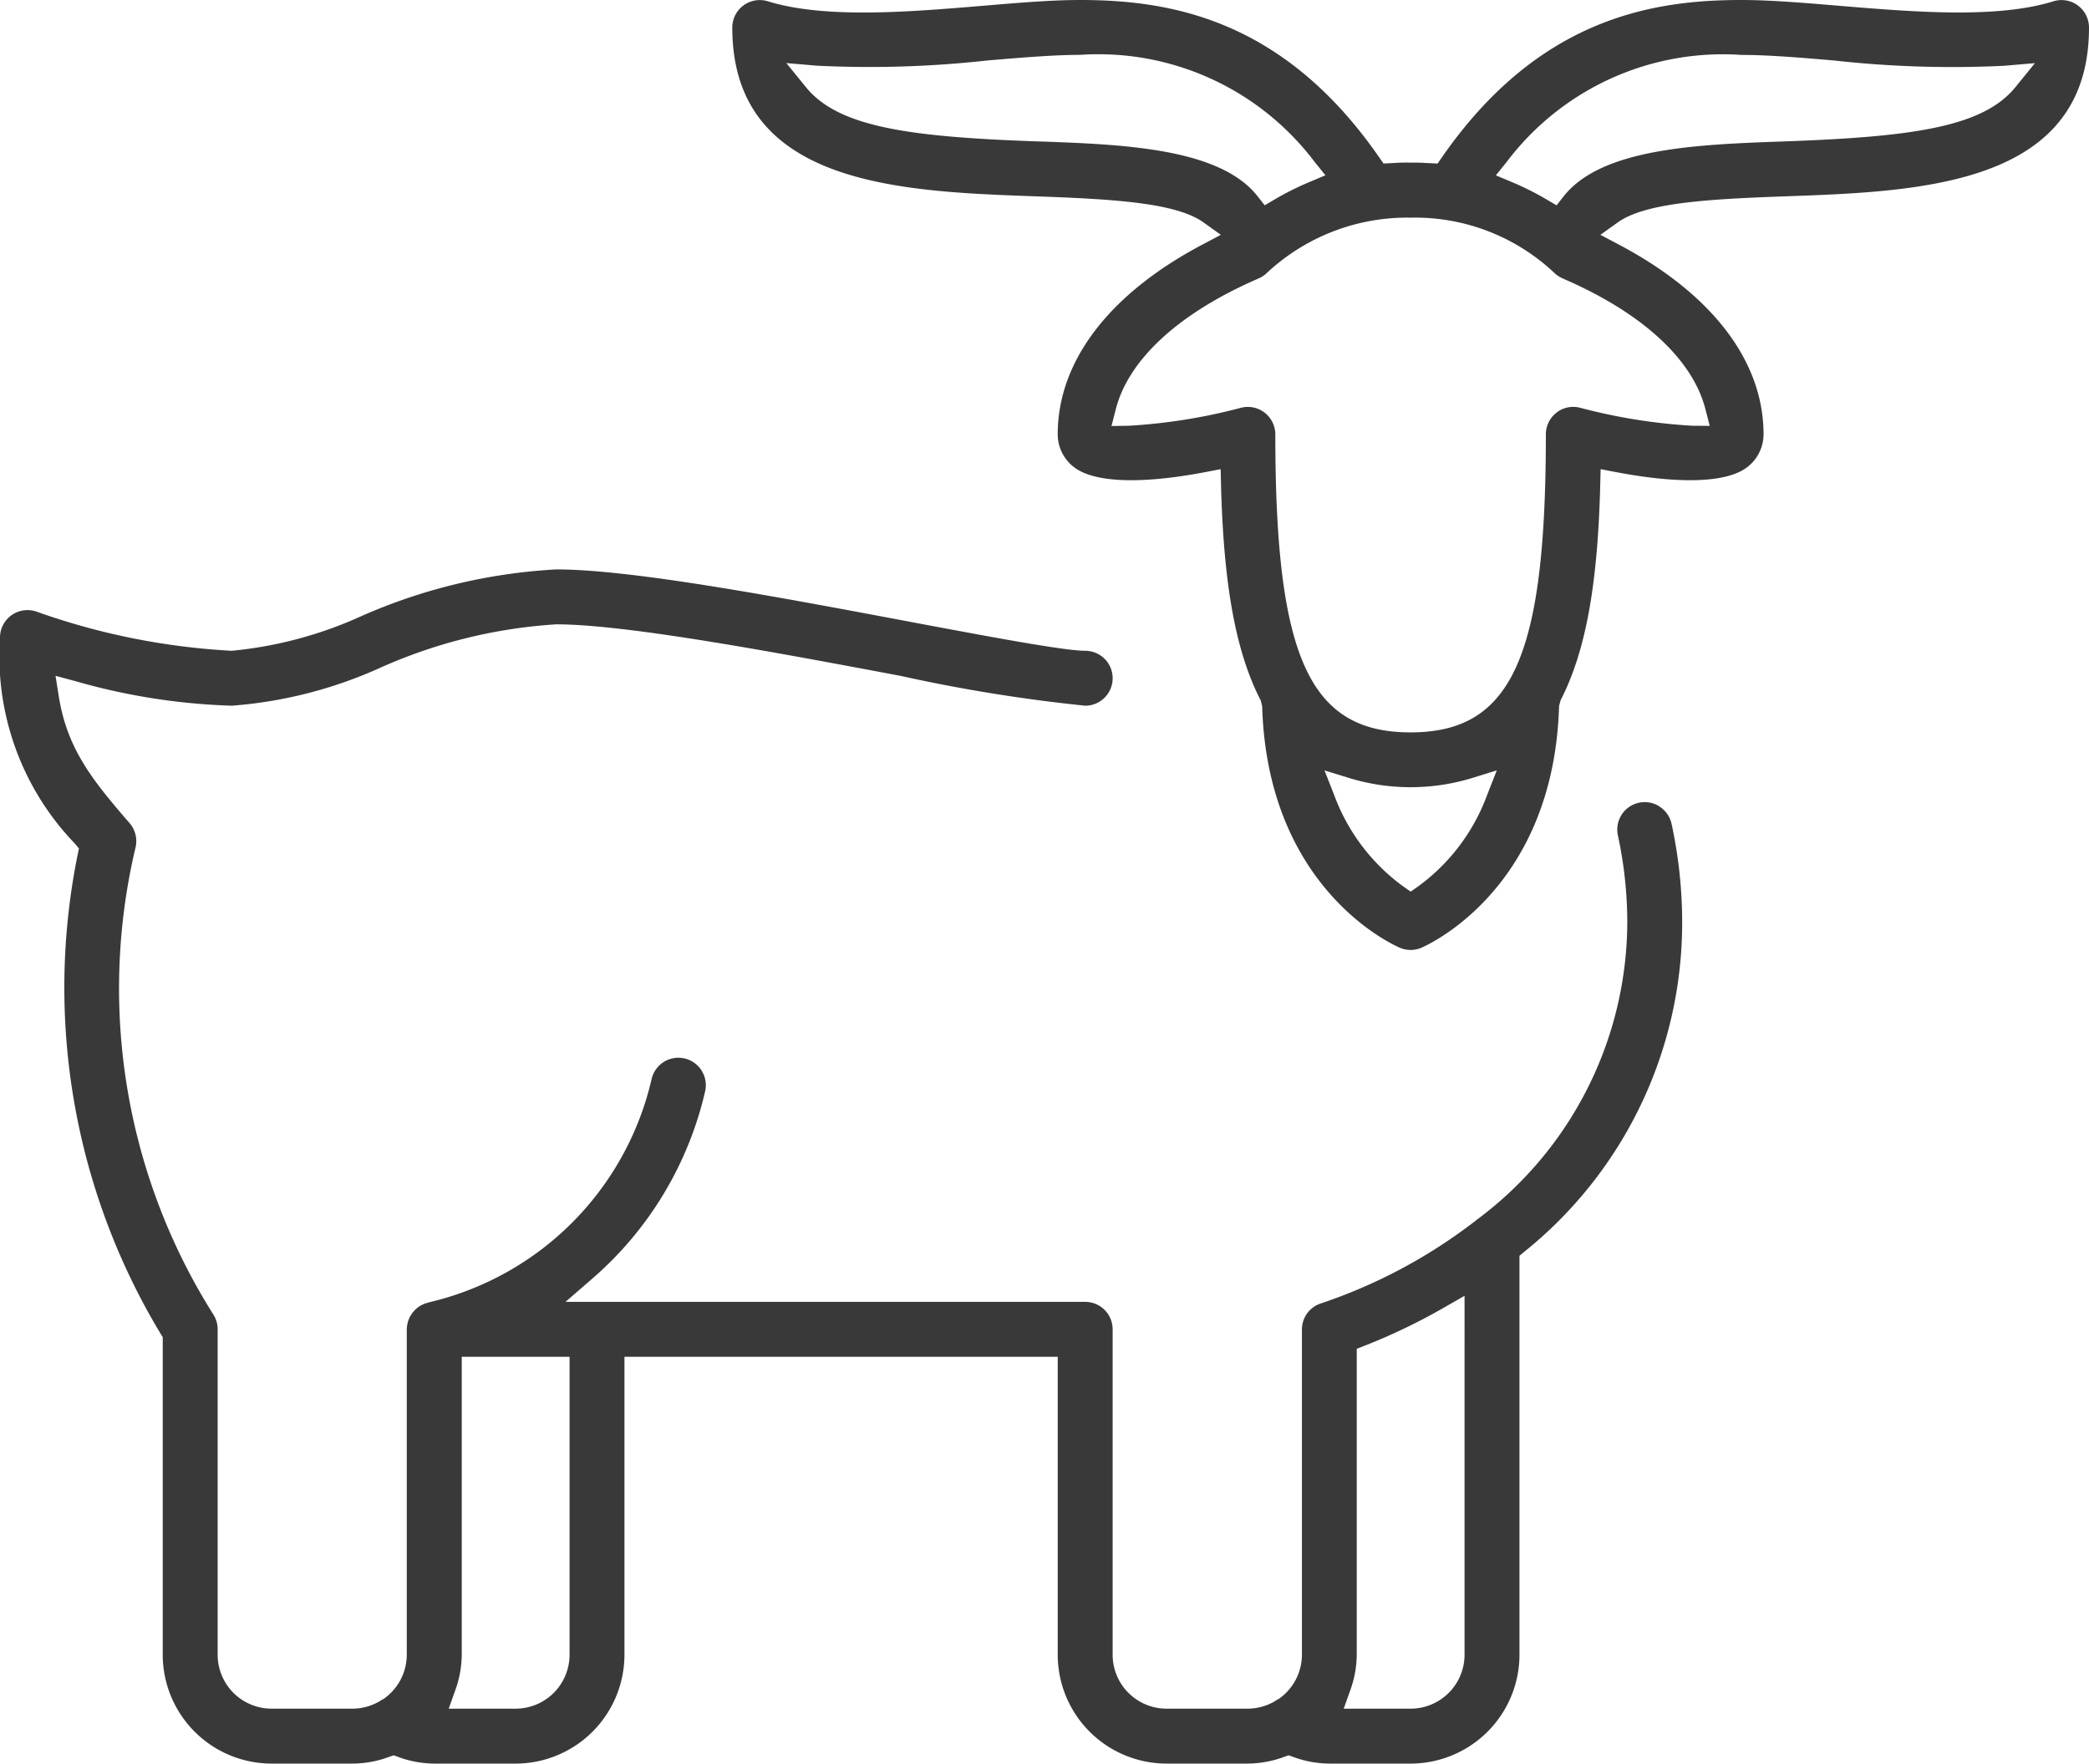 <svg xmlns="http://www.w3.org/2000/svg" xmlns:xlink="http://www.w3.org/1999/xlink" width="79" height="66.692" viewBox="0 0 79 66.692">
  <defs>
    <clipPath id="clip-path">
      <rect id="長方形_370" data-name="長方形 370" width="79" height="66.692" transform="translate(0 0)" fill="#393939"/>
    </clipPath>
  </defs>
  <g id="グループ_324" data-name="グループ 324" transform="translate(0 0)">
    <g id="グループ_323" data-name="グループ 323" clip-path="url(#clip-path)">
      <path id="パス_2950" data-name="パス 2950" d="M62.763,30.5A1.038,1.038,0,0,0,61.186,31.6a15.583,15.583,0,0,1,.353,3.288,14.052,14.052,0,0,1-5.64,11.2l-.1.078a19.914,19.914,0,0,1-5.855,3.127,1.036,1.036,0,0,0-.709.984V62.577a2.041,2.041,0,0,1-.861,1.659c-.113.062-.147.086-.181.108a2.054,2.054,0,0,1-1,.271H44.115a2.04,2.04,0,0,1-2.038-2.038V50.269a1.039,1.039,0,0,0-1.038-1.038H21.386l1.013-.878a13.323,13.323,0,0,0,4.266-7.078,1.038,1.038,0,0,0-2.022-.474,11.27,11.27,0,0,1-8.4,8.443l-.071.022a1.042,1.042,0,0,0-.289.121.976.976,0,0,0-.25.217,1.061,1.061,0,0,0-.179.3,1.175,1.175,0,0,0-.071.363V62.577a2.041,2.041,0,0,1-.861,1.659c-.112.062-.144.084-.177.105a2.047,2.047,0,0,1-1,.274H10.27a2.041,2.041,0,0,1-2.039-2.038V50.269a1.036,1.036,0,0,0-.16-.555A23.1,23.1,0,0,1,5.125,32.051a1.04,1.04,0,0,0-.225-.924c-1.456-1.678-2.363-2.838-2.678-4.8L2.1,25.557l.747.2a24.009,24.009,0,0,0,5.917.93,16.662,16.662,0,0,0,5.621-1.437,19.17,19.17,0,0,1,6.654-1.64c2.663,0,8.393,1.079,13,1.945a61.394,61.394,0,0,0,7,1.132,1.038,1.038,0,0,0,0-2.077c-.792,0-3.609-.53-6.591-1.09-4.958-.934-10.546-1.987-13.409-1.987a21.048,21.048,0,0,0-7.383,1.771,15.34,15.34,0,0,1-4.892,1.306,26.136,26.136,0,0,1-7.376-1.478A1.039,1.039,0,0,0,0,24.115,10.216,10.216,0,0,0,2.83,31.9l.155.186-.049.237A25.349,25.349,0,0,0,6.081,50.448l.073.12V62.577a4.12,4.12,0,0,0,4.116,4.115h3.076a4.04,4.04,0,0,0,1.371-.254l.169-.06.169.061a4,4,0,0,0,1.369.253H19.5a4.12,4.12,0,0,0,4.115-4.115V51.307H40v11.27a4.12,4.12,0,0,0,4.115,4.115h3.078a4.048,4.048,0,0,0,1.37-.254l.17-.06.169.061a4,4,0,0,0,1.368.253h3.076a4.12,4.12,0,0,0,4.116-4.115V47.489l.179-.15a15.952,15.952,0,0,0,5.974-12.454,17.644,17.644,0,0,0-.4-3.726,1.033,1.033,0,0,0-.453-.654M21.539,62.577A2.041,2.041,0,0,1,19.5,64.615H16.969l.238-.668a4.022,4.022,0,0,0,.255-1.37V51.307h4.077Zm33.846,0a2.041,2.041,0,0,1-2.039,2.038h-2.53l.237-.668a4.013,4.013,0,0,0,.255-1.37V51.006l.318-.124a22.577,22.577,0,0,0,3.01-1.45l.749-.43Z" fill="#393939"/>
      <path id="パス_2951" data-name="パス 2951" d="M78.578.206h0a1.039,1.039,0,0,0-.923-.157c-2.153.668-5.315.4-8.1.17C68.2.106,66.94,0,65.854,0,62.5,0,58.182.677,54.525,5.956l-.159.229-.4-.02c-.2-.011-.4-.021-.6-.014a6.315,6.315,0,0,0-.646.013l-.4.02-.159-.228C48.51.677,44.192,0,40.839,0c-1.075,0-2.327.106-3.652.217-2.809.236-5.987.5-8.149-.168a1.039,1.039,0,0,0-1.345.993c0,5.974,6.358,6.2,11.467,6.382,2.967.105,5.317.245,6.352.986l.657.47-.714.378C41.937,11.121,40,13.666,40,16.423a1.561,1.561,0,0,0,.615,1.242c.76.588,2.523.654,4.967.188l.579-.111.014.59c.1,3.806.558,6.32,1.5,8.153l.056.214c.2,6.953,5.006,9.056,5.211,9.142a1.03,1.03,0,0,0,.808,0c.2-.086,5.006-2.19,5.21-9.143l.056-.214c.944-1.833,1.406-4.348,1.5-8.152l.015-.59.579.111c2.445.466,4.208.4,4.966-.188a1.562,1.562,0,0,0,.616-1.242c0-2.758-1.937-5.3-5.455-7.165l-.714-.378.657-.47c1.034-.741,3.386-.881,6.351-.986C72.642,7.242,79,7.016,79,1.042a1.043,1.043,0,0,0-.422-.836M39.235,5.348c-4.841-.172-7.524-.536-8.756-2.051l-.742-.912,1.171.1a40.579,40.579,0,0,0,6.452-.2c1.282-.108,2.493-.21,3.479-.21a10.243,10.243,0,0,1,8.868,4.037l.417.517-.613.258a10.849,10.849,0,0,0-1.307.655l-.376.222-.271-.344c-1.44-1.829-5.1-1.959-8.322-2.074M56.225,30.1a7.465,7.465,0,0,1-2.59,3.417l-.287.2-.287-.2A7.457,7.457,0,0,1,50.468,30.1l-.379-.966.993.306a7.961,7.961,0,0,0,4.529,0l.993-.308Zm8.269-14.63.163.635L64,16.1a21.374,21.374,0,0,1-4.24-.679,1.031,1.031,0,0,0-.9.184,1.042,1.042,0,0,0-.4.821c0,8.426-1.291,11.27-5.116,11.27s-5.115-2.844-5.115-11.27a1.04,1.04,0,0,0-1.3-1.005,21.3,21.3,0,0,1-4.24.679l-.656.011.163-.635c.481-1.881,2.379-3.627,5.346-4.922l.08-.036a1.019,1.019,0,0,0,.3-.209A7.781,7.781,0,0,1,53.288,8.23a1.122,1.122,0,0,0,.116,0,7.68,7.68,0,0,1,5.362,2.076,1.033,1.033,0,0,0,.319.216l.069.033c2.953,1.284,4.857,3.033,5.34,4.918M76.214,3.3C74.982,4.812,72.3,5.176,67.458,5.348c-3.225.115-6.881.245-8.323,2.074l-.27.343-.376-.221a10.843,10.843,0,0,0-1.306-.656l-.614-.257.418-.518a10.241,10.241,0,0,1,8.867-4.036c1,0,2.217.1,3.509.211a40.517,40.517,0,0,0,6.422.2l1.17-.1Z" fill="#393939"/>
    </g>
  </g>
</svg>
